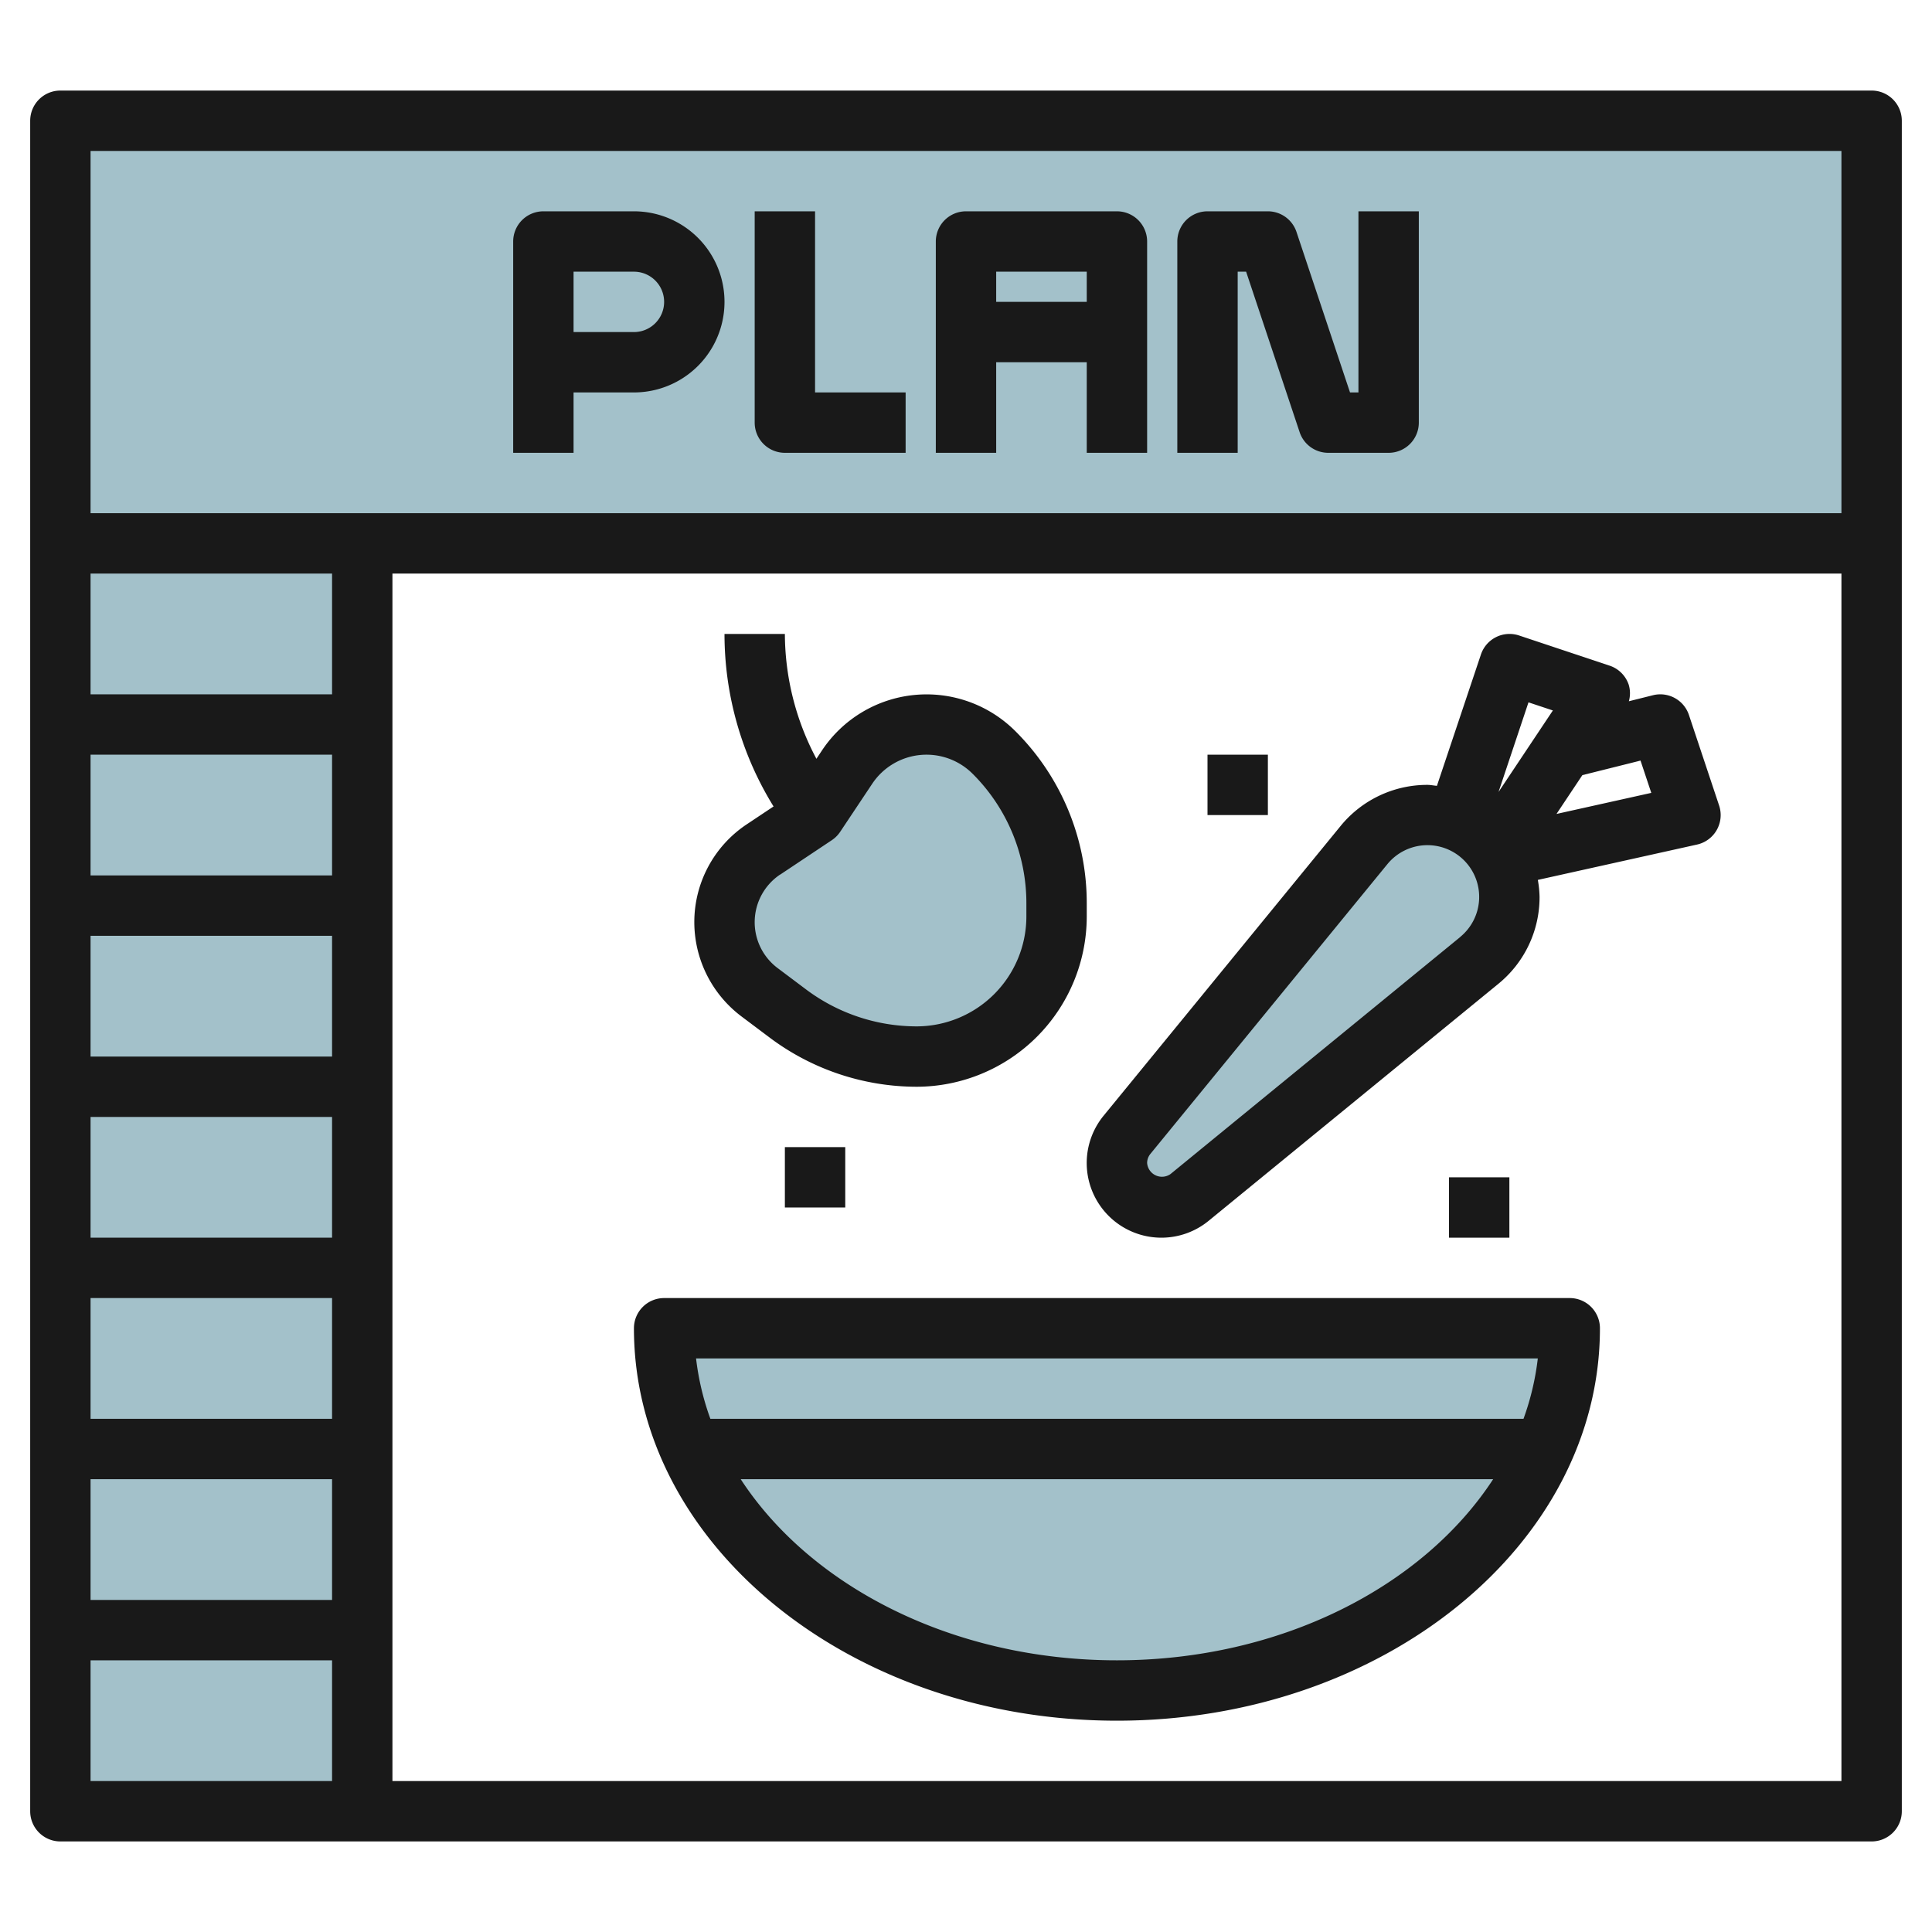 <?xml version="1.0" encoding="UTF-8"?>
<svg xmlns="http://www.w3.org/2000/svg" viewBox="0 0 64 64" width="512" height="512"><g id="Layer_20" data-name="Layer 20"><rect x="2" y="4" width="60" height="14" style="fill:#a3c1ca"/><rect x="2" y="18" width="10" height="42" style="fill:#a3c1ca"/><path d="M52,44c0,6.627-6.716,12-15,12S22,50.627,22,44Z" style="fill:#a3c1ca"/><path d="M27,27l1.062-1.593A3.16,3.16,0,0,1,30.691,24h0a3.161,3.161,0,0,1,2.235.926h0A7.081,7.081,0,0,1,35,29.934v.427A4.639,4.639,0,0,1,30.361,35h0a7.08,7.08,0,0,1-4.25-1.417l-.952-.714A2.9,2.9,0,0,1,24,30.551h0a2.9,2.9,0,0,1,1.29-2.411Z" style="fill:#a3c1ca"/><path d="M38.473,40h0a1.481,1.481,0,0,0,.935-.333l9.6-7.854a2.711,2.711,0,0,0,.995-2.1h0A2.714,2.714,0,0,0,47.287,27h0a2.715,2.715,0,0,0-2.1,1l-7.853,9.6a1.475,1.475,0,0,0-.333.933h0A1.473,1.473,0,0,0,38.473,40Z" style="fill:#a3c1ca"/><path d="M62,3H2A1,1,0,0,0,1,4V60a1,1,0,0,0,1,1H62a1,1,0,0,0,1-1V4A1,1,0,0,0,62,3ZM61,5V17H3V5ZM11,29H3V25h8Zm0,2v4H3V31Zm0,6v4H3V37Zm0,6v4H3V43Zm0,6v4H3V49Zm0-26H3V19h8ZM3,55h8v4H3Zm10,4V19H61V59Z" style="fill:#191919"/><path d="M19,13h2a3,3,0,0,0,0-6H18a1,1,0,0,0-1,1v7h2Zm0-4h2a1,1,0,0,1,0,2H19Z" style="fill:#191919"/><path d="M26,15h4V13H27V7H25v7a1,1,0,0,0,1,1Z" style="fill:#191919"/><path d="M33,12h3v3h2V8a1,1,0,0,0-1-1H32a1,1,0,0,0-1,1v7h2Zm3-3v1H33V9Z" style="fill:#191919"/><path d="M41,9h.279l1.773,5.316A1,1,0,0,0,44,15h2a1,1,0,0,0,1-1V7H45v6h-.279L42.948,7.684A1,1,0,0,0,42,7H40a1,1,0,0,0-1,1v7h2Z" style="fill:#191919"/><path d="M52,43H22a1,1,0,0,0-1,1c0,7.168,7.178,13,16,13s16-5.832,16-13A1,1,0,0,0,52,43Zm-1.058,2a8.857,8.857,0,0,1-.474,2H23.532a8.857,8.857,0,0,1-.474-2ZM37,55c-5.429,0-10.142-2.442-12.463-6H49.463C47.142,52.558,42.429,55,37,55Z" style="fill:#191919"/><path d="M55.948,23.684a1,1,0,0,0-1.19-.654l-.8.2a.971.971,0,0,0-.007-.555,1,1,0,0,0-.63-.624l-3-1a1,1,0,0,0-1.264.632L47.6,26.032c-.106-.009-.208-.032-.316-.032a3.705,3.705,0,0,0-2.875,1.362l-7.853,9.6A2.474,2.474,0,0,0,38.473,41h0a2.469,2.469,0,0,0,1.566-.56l9.6-7.853A3.7,3.7,0,0,0,51,29.713a3.642,3.642,0,0,0-.057-.565l5.274-1.171a1,1,0,0,0,.731-1.293Zm-5.315-.418.808.269-1.8,2.7ZM48.372,31.04l-9.6,7.854A.493.493,0,0,1,38,38.526a.477.477,0,0,1,.107-.3l7.852-9.6a1.714,1.714,0,1,1,2.413,2.411Zm3.189-4.077.857-1.286,1.926-.482.357,1.07Z" style="fill:#191919"/><path d="M23,30.551a3.915,3.915,0,0,0,1.56,3.118l.951.714A8.128,8.128,0,0,0,30.361,36,5.645,5.645,0,0,0,36,30.361v-.427a8.034,8.034,0,0,0-2.367-5.716,4.161,4.161,0,0,0-6.4.635l-.188.283A8.862,8.862,0,0,1,26,21H24a10.867,10.867,0,0,0,1.625,5.715l-.89.593A3.89,3.89,0,0,0,23,30.551Zm2.845-1.579,1.71-1.14a1,1,0,0,0,.277-.277l1.062-1.593a2.161,2.161,0,0,1,3.325-.33A6.048,6.048,0,0,1,34,29.934v.427A3.643,3.643,0,0,1,30.361,34a6.118,6.118,0,0,1-3.65-1.217l-.951-.714a1.9,1.9,0,0,1,.085-3.1Z" style="fill:#191919"/><rect x="26" y="38" width="2" height="2" style="fill:#191919"/><rect x="40" y="25" width="2" height="2" style="fill:#191919"/><rect x="48" y="39" width="2" height="2" style="fill:#191919"/></g></svg>
